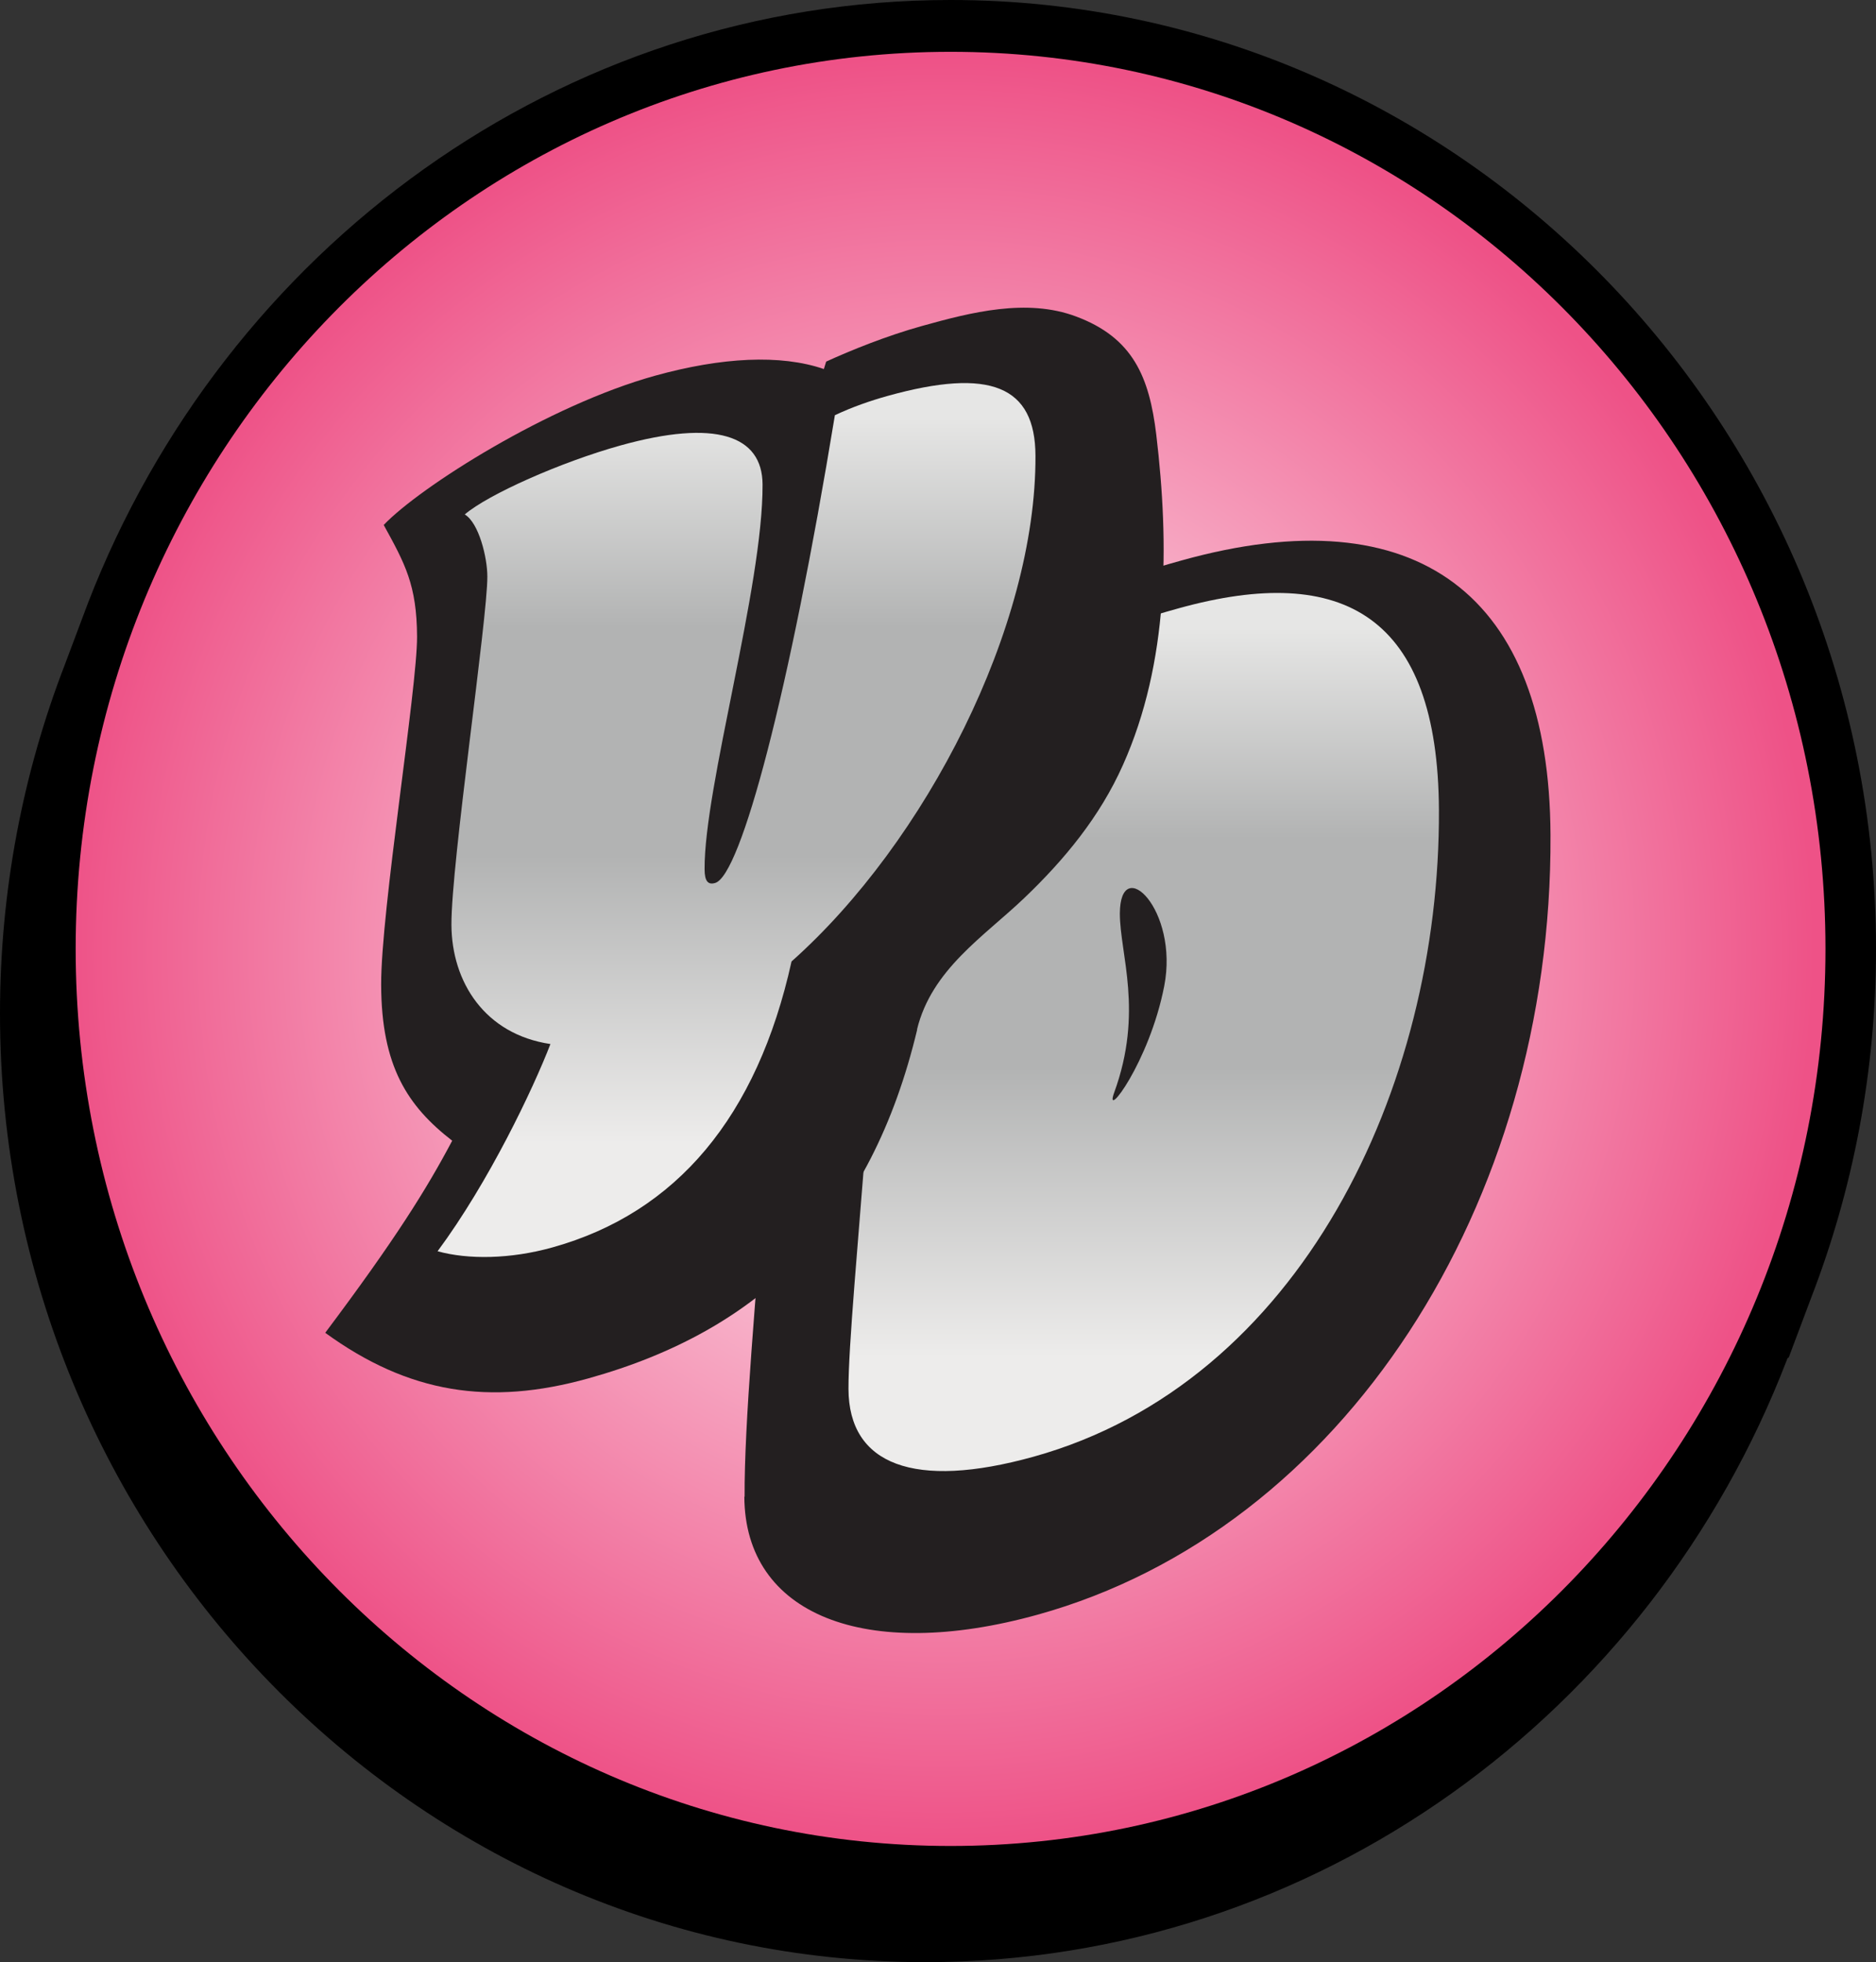 <?xml version="1.0" encoding="UTF-8"?>
<svg data-bbox="0 0 73.14 76.51" viewBox="0 0 73.14 76.51" xmlns:xlink="http://www.w3.org/1999/xlink" xmlns="http://www.w3.org/2000/svg" data-type="ugc">
    <rect x="0" y="0" width="73.14" height="76.51" fill="#333333" stroke="none"/>
    <g>
        <defs>
            <linearGradient gradientUnits="userSpaceOnUse" y2="23.12" x2="44.59" y1="57.36" x1="44.59" id="dad4fd12-65d8-4c00-a601-eef6b8e8f8e9">
                <stop stop-color="#edeceb" offset=".13"/>
                <stop stop-color="#b2b3b3" offset=".46"/>
                <stop stop-color="#b2b3b3" offset=".72"/>
                <stop stop-color="#e6e6e5" offset=".96"/>
            </linearGradient>
            <linearGradient xlink:href="#dad4fd12-65d8-4c00-a601-eef6b8e8f8e9" y2="14.94" x2="28.71" y1="49.01" x1="28.71" id="247b41c1-b4d8-49b7-9712-f5ad8a37ed58"/>
            <radialGradient gradientUnits="userSpaceOnUse" gradientTransform="matrix(.77 0 0 .79 -93.46 77.78)" r="44.18" fy="-51.51" fx="169.06" cy="-51.51" cx="169.06" id="d0e96064-01e4-406f-9281-be1411563f2f">
                <stop stop-color="#ffffff" offset="0"/>
                <stop stop-color="#ee5287" offset="1"/>
            </radialGradient>
        </defs>
        <g>
            <path d="M37.06 73.62c-4.82 0-9.5-.97-13.9-2.88a35.4 35.4 0 0 1-11.35-7.85 36.5 36.5 0 0 1-7.65-11.64C2.3 46.73 1.35 41.94 1.35 37s.94-9.74 2.81-14.25c1.8-4.36 4.37-8.28 7.65-11.64s7.1-6 11.35-7.85c4.4-1.91 9.08-2.88 13.9-2.88s9.5.97 13.9 2.88a35.4 35.4 0 0 1 11.35 7.85c3.28 3.36 5.85 7.28 7.65 11.64 1.86 4.52 2.81 9.31 2.81 14.25s-.94 9.74-2.81 14.25c-1.8 4.36-4.37 8.28-7.65 11.64s-7.1 6-11.35 7.85c-4.4 1.91-9.08 2.88-13.9 2.88" fill="#ffffff"/>
            <path d="M69.69 52.96s-.02.05-.03.08c-5.28 13.73-18.34 23.47-33.58 23.47C16.18 76.51 0 59.92 0 39.52c0-4.8.9-9.39 2.53-13.61.01-.03.02-.05.03-.08s.02-.05.03-.08.02-.05.03-.08.02-.05.03-.08.02-.05.03-.08.02-.05.03-.08.02-.05.03-.08.02-.05.03-.08.02-.05.03-.08.02-.05.03-.08.02-.05.03-.08.02-.05.03-.08.02-.05.03-.08.02-.05.03-.08.02-.05.03-.08.02-.05.03-.08.02-.05.03-.08.02-.05.03-.08.02-.05.03-.08.02-.05.03-.08.02-.05.03-.08.02-.05.03-.08.02-.05.03-.08.02-.05.03-.08.02-.05.03-.08.02-.05.03-.08.02-.05.03-.08.02-.05.03-.08.02-.05.03-.08.02-.05.03-.08C8.76 9.74 21.82 0 37.06 0c19.89 0 36.08 16.6 36.08 37 0 4.8-.9 9.39-2.53 13.61-.01.03-.02.05-.03.08s-.02.05-.03.08-.02.05-.03.08-.02.05-.03.08-.02.05-.03.08-.02.05-.03.08-.02.05-.03.08-.02.05-.03.08-.02.05-.03.08-.02.05-.03.08-.02.05-.03.08-.02.05-.03.08-.02.05-.03.08-.02.05-.03.08-.02.05-.03.08-.02.05-.03.08-.02.05-.03.08-.02.05-.03.08-.02.05-.03.08-.02.05-.03.08-.02.05-.03.08-.02.05-.03.08-.02.05-.03.08-.02.05-.03.08-.02.05-.03.08-.02.05-.03.08-.02.05-.03.08-.02.05-.03.08-.02.05-.03.08Z"/>
            <path fill="url(#d0e96064-01e4-406f-9281-be1411563f2f)" d="M71.17 37c0 19.319-15.272 34.98-34.11 34.98S2.95 56.319 2.95 37 18.222 2.02 37.06 2.02 71.17 17.681 71.17 37"/>
            <path d="M29.03 58.36c-.03-5.67 1.78-19.67 1.73-30.42 4.72-2.21 9.67-4.52 15.32-6.09 9.16-2.55 14.33 1.33 14.37 10.71.07 14.42-8.11 27.1-19.99 30.4-6.73 1.87-11.42 0-11.44-4.6Z" fill="#231f20"/>
            <path d="M33.08 54.16c-.01-3.26 1.52-16.24 1.47-26.06 1.68-.82 6.16-2.92 11.4-4.38 6.45-1.79 10.11.32 10.15 7.86.05 10.85-5.42 22.33-15.8 25.22-4.67 1.3-7.21.31-7.22-2.64" fill="url(#dad4fd12-65d8-4c00-a601-eef6b8e8f8e9)"/>
            <path d="M43.66 35.62c0 1.58.93 3.83-.22 6.98-.42 1.15 1.37-1.17 1.95-4.15s-1.72-5.19-1.73-2.83" fill="#231f20"/>
            <path d="M35.76 40.14c-1.79 7.49-6.07 11.73-12.83 13.61-3.84 1.07-6.99.59-10.25-1.78 2.73-3.64 3.95-5.6 4.95-7.49-1.74-1.35-2.76-2.9-2.77-6.08-.01-2.88 1.41-11.57 1.4-13.58s-.47-2.84-1.3-4.35c1.41-1.48 6.43-4.67 10.58-5.82 2.6-.72 4.89-.84 6.58-.26l.09-.29c.96-.44 2.37-1.01 3.74-1.39 1.9-.53 4.08-1.09 6-.37 2.23.83 2.86 2.37 3.13 4.61.51 4.29.49 8.88-1.3 12.88-.9 2.02-2.28 3.69-3.85 5.19s-3.61 2.78-4.18 5.13Z" fill="#231f20"/>
            <path d="M17.06 48.79c2-2.7 3.72-6.32 4.4-8.08-2.56-.38-3.85-2.42-3.86-4.65-.01-2.4 1.41-11.96 1.4-13.58 0-.74-.33-2.09-.88-2.42.91-.78 3.74-2.04 6.07-2.69 3.7-1.03 5.53-.4 5.54 1.52.02 3.97-2.28 11.81-2.26 15 0 .48.14.62.41.54 1-.28 2.89-7.4 4.67-18.24.68-.32 1.37-.56 2.05-.75 4.02-1.12 5.76-.38 5.77 2.33.03 6.67-4.28 15.07-9.51 19.72-1.34 6.05-4.48 9.8-9.32 11.15-1.64.46-3.29.48-4.48.15" fill="url(#247b41c1-b4d8-49b7-9712-f5ad8a37ed58)"/>
        </g>
    </g>
</svg>
